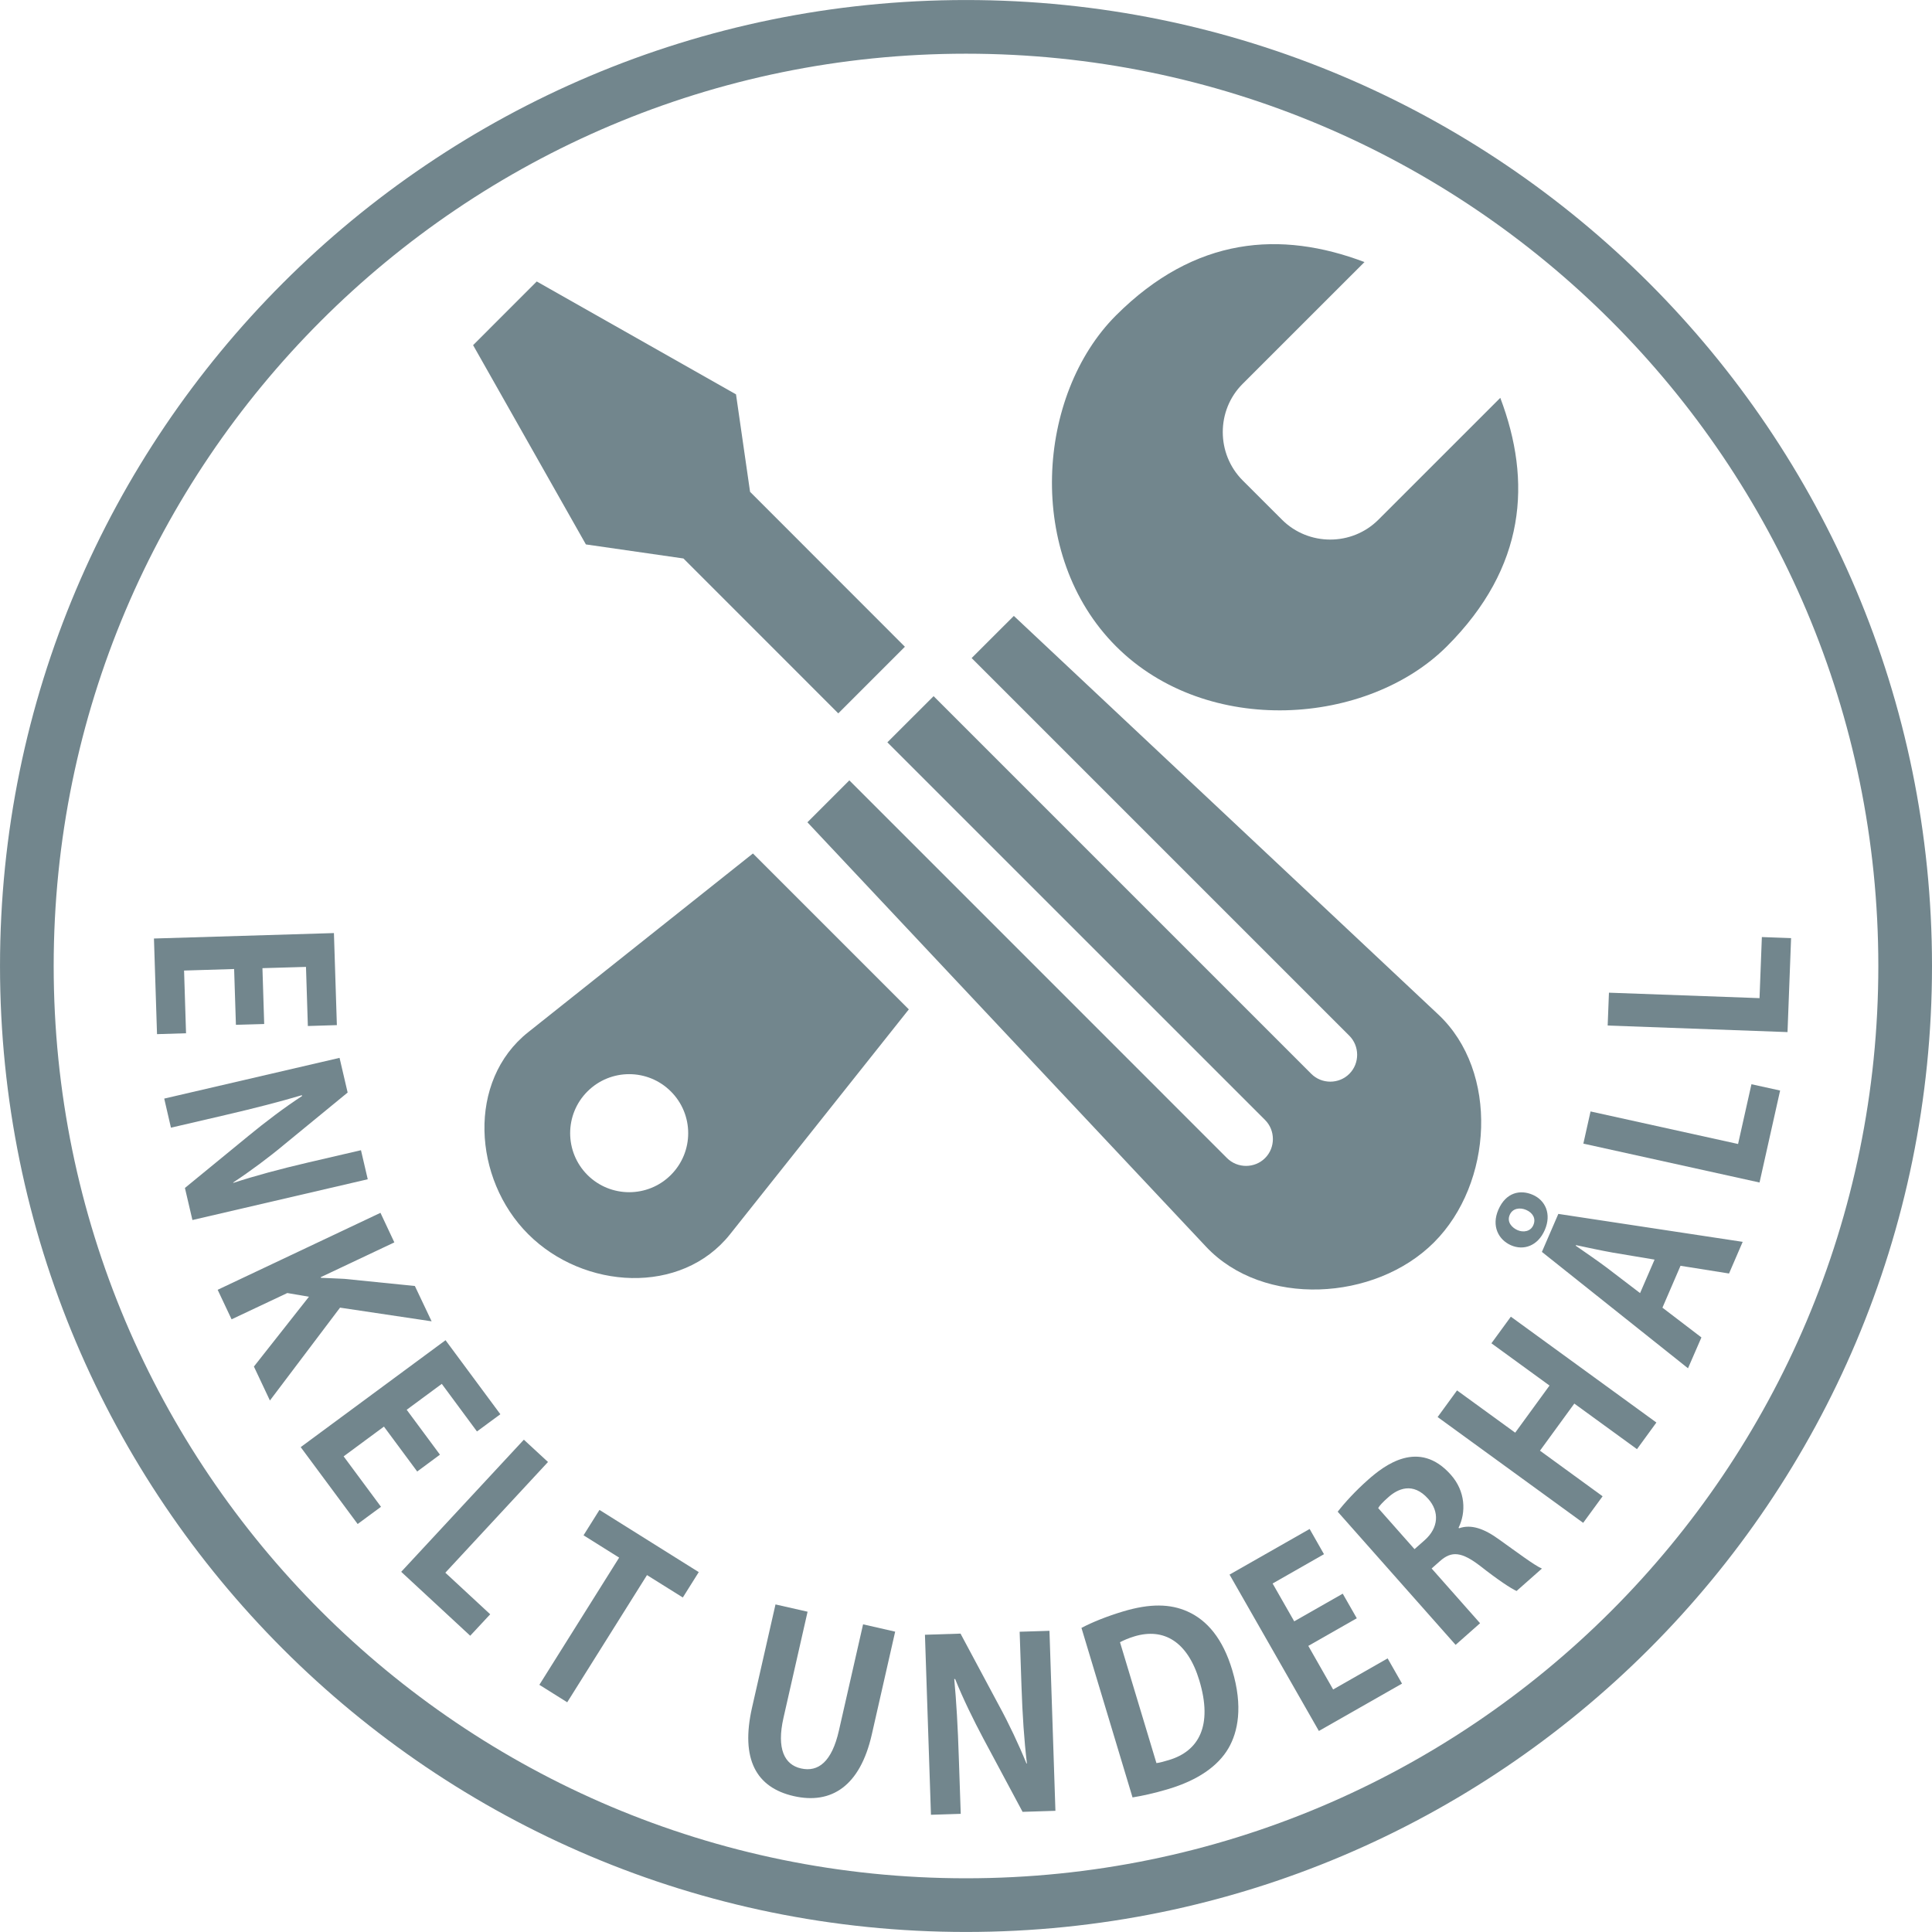 <?xml version="1.0" encoding="UTF-8"?>
<!DOCTYPE svg PUBLIC "-//W3C//DTD SVG 1.1//EN" "http://www.w3.org/Graphics/SVG/1.1/DTD/svg11.dtd">
<!-- Creator: CorelDRAW SE -->
<svg xmlns="http://www.w3.org/2000/svg" xml:space="preserve" width="28.222mm" height="28.222mm" version="1.1" style="shape-rendering:geometricPrecision; text-rendering:geometricPrecision; image-rendering:optimizeQuality; fill-rule:evenodd; clip-rule:evenodd"
viewBox="0 0 2822.22 2822.22"
 xmlns:xlink="http://www.w3.org/1999/xlink">
 <defs>
  <style type="text/css">
   <![CDATA[
    .fil0 {fill:#72868D}
    .fil1 {fill:#72868D;fill-rule:nonzero}
   ]]>
  </style>
 </defs>
 <g id="Vrstva_x0020_1">
  <g id="_823213168">
   <path class="fil0" d="M1630.2 460.77c115.79,-115.74 241.11,-124.07 363.01,-77.96l-178.02 177.95c-38.65,38.59 -38.65,102.11 0,140.95l57.5 57.43c38.7,38.7 102.16,38.77 140.88,0l178.02 -177.97c46.16,121.85 37.82,247.17 -77.98,362.96 -115.79,115.75 -349.94,133.4 -483.34,0 -133.42,-133.54 -115.82,-367.62 -0.07,-483.36zm-772.09 1133.6c33.72,-33.72 88.3,-33.65 121.9,0 33.72,33.68 33.72,88.25 0,121.97 -33.6,33.6 -88.18,33.6 -121.9,0 -33.65,-33.72 -33.65,-88.37 0,-121.97zm-86.55 -86.55l328.3 -261.08 227.73 227.73 -261.03 328.35c-71.24,89.8 -213.92,81.14 -295,0 -80.82,-80.69 -89.48,-224 0,-295z"/>
   <path class="fil0" d="M1480.99 899.7l620.01 582.23c89.04,83.5 79.9,246.85 -6.28,332.96 -86.13,86.18 -249.65,94.89 -332.91,6.3l-582.36 -620.01 61.24 -61.24 551.67 551.74c15.24,15.26 40.45,15.26 55.64,0 15.31,-15.31 15.11,-40.49 0,-55.63l-551.75 -551.67 67.52 -67.45 551.68 551.67c15.18,15.26 40.39,15.31 55.63,0 15.31,-15.29 15.11,-40.49 0,-55.61l-551.75 -551.7 61.66 -61.59z"/>
   <polygon class="fil0" points="691.09,504.19 855.87,795.28 998.37,815.81 1224.55,1042.06 1321.86,944.75 1095.68,718.43 1075.15,576.07 784.06,411.17 "/>
   <path class="fil0" d="M2822.22 1411.09c0,779.3 -631.77,1411.08 -1411.07,1411.08 -779.31,0 -1411.13,-631.83 -1411.13,-1411.08 0,-779.23 631.89,-1411.05 1411.13,-1411.05 779.3,0 1411.07,631.82 1411.07,1411.05zm-78.4 0c0,736 -596.62,1332.67 -1332.67,1332.67 -735.99,0 -1332.73,-596.67 -1332.73,-1332.67 0,-735.98 596.74,-1332.65 1332.73,-1332.65 736.05,0 1332.67,596.67 1332.67,1332.65z"/>
   <polygon class="fil1" points="229.37,1510.66 224.89,1370.96 487.79,1363.01 492.09,1497.47 449.71,1498.77 446.98,1412.42 383.37,1414.27 385.93,1495.85 344.62,1497.03 342.01,1415.52 268.88,1417.76 271.76,1509.36 "/>
   <path class="fil1" d="M281.09 1782.19l-10.96 -46.85 93.84 -76.9c23.28,-19.11 51.59,-40.7 77.29,-57.38l-0.32 -1.24c-31.23,9.26 -66.95,18.59 -112.57,29.18l-78.65 18.29 -9.82 -42.49 256.11 -59.5 11.82 50.66 -92.02 75.48c-22.6,18.97 -50.78,39.88 -75.11,55.87l0.13 0.62c31.98,-10.44 67.94,-20.16 109.57,-29.86l76.92 -17.87 9.89 42.44 -256.12 59.55z"/>
   <path class="fil1" d="M394.29 2045.83l-23.39 -49.6 80.4 -101.99 -31.61 -5.41 -81.4 38.4 -20.34 -43.13 237.82 -112.43 20.28 43.18 -107.59 50.84 0.44 0.93c11.52,0.32 22.77,1.06 34.04,1.5l103.1 10.44 24.46 51.6 -133.78 -19.99 -102.43 135.66z"/>
   <polygon class="fil1" points="522.45,2226.23 439.25,2113.93 650.82,1957.74 730.9,2065.88 696.74,2091.04 645.34,2021.52 594.08,2059.36 642.67,2124.94 609.44,2149.53 560.85,2083.93 501.97,2127.42 556.55,2201.1 "/>
   <polygon class="fil1" points="686.88,2389.46 586.07,2296.07 765.23,2103.05 800.5,2135.64 650.54,2297.37 716.07,2358.1 "/>
   <polygon class="fil1" points="997.45,2333.58 945.12,2300.86 828.58,2486.65 787.89,2461.14 904.43,2275.34 852.41,2242.74 875.68,2205.65 1020.72,2296.51 "/>
   <path class="fil1" d="M1273.46 2533.87c-17.06,75.05 -58.86,102.37 -113.93,89.85 -54.82,-12.44 -78.03,-53.82 -60.99,-129.24l34.29 -150.77 46.86 10.65 -35.22 155.11c-10.21,45.07 1.43,68.39 25.5,73.8 25.33,5.79 45.18,-9.7 55.51,-55.36l35.28 -155.13 46.87 10.7 -34.17 150.39z"/>
   <path class="fil1" d="M1541.74 2645.2l-47.98 1.5 -57.25 -106.98c-14.18,-26.68 -29.92,-58.61 -41.24,-87.04l-1.32 0.05c3.05,32.42 5.24,69.32 6.72,116.18l2.75 80.7 -43.5 1.38 -8.78 -262.96 51.96 -1.69 56.2 105.04c14.18,25.89 29.17,57.62 40.13,84.7l0.68 -0.07c-4.04,-33.41 -6.54,-70.63 -7.97,-113.44l-2.66 -78.96 43.55 -1.36 8.71 262.95z"/>
   <path class="fil1" d="M1689.29 2575.48c4.85,-0.45 11.69,-2.56 17.92,-4.36 43.92,-12.95 64.69,-50.22 44.73,-116.36 -17.18,-57.01 -52.09,-77.22 -94.77,-64.4 -9.58,2.91 -16.43,6.09 -21.1,8.57l53.22 176.55zm-109.52 -197.5c15.86,-8.34 37.07,-16.88 60.41,-23.9 39.83,-12.01 69.51,-11.33 94.65,0 28.68,12.82 51.52,39.88 65.15,85.42 16.3,54.08 7.96,90.8 -5.16,113.75 -15.63,27.2 -45.81,47.36 -87.44,59.94 -22.03,6.65 -40.32,10.39 -53,12.43l-74.61 -247.64z"/>
   <polygon class="fil1" points="2048.03,2459.38 1926.58,2528.56 1796.09,2300.14 1913.08,2233.5 1934.04,2270.33 1859,2313.14 1890.56,2368.4 1961.43,2328.01 1981.96,2363.92 1911.14,2404.29 1947.42,2467.95 2027.01,2422.53 "/>
   <path class="fil1" d="M2081.16 2249.82c20.41,-18.1 21.71,-41.63 5.17,-60.29 -22.47,-25.38 -44.8,-14.38 -57.93,-2.73 -8.09,7.09 -13.26,12.55 -15.18,16.17l53.07 59.99 14.87 -13.14zm50.22 -17.36c17.86,-6.28 36.9,0.62 58.98,16.74 26.09,18.61 51.78,37.91 62.05,42.12l-37.02 32.74c-7.73,-3.3 -27.52,-16.37 -52.97,-36.41 -27.38,-21.02 -42,-22.33 -58.98,-7.21l-12.14 10.76 70.75 79.97 -35.72 31.61 -172.24 -194.52c10.34,-13.32 26.21,-30.62 44.5,-46.79 23.59,-20.85 74.05,-59.99 120.77,-7.16 21.42,24.09 22.48,54.69 11.27,77.41l0.75 0.74z"/>
   <polygon class="fil1" points="2419.62,2078 2391.26,2116.89 2299.72,2050.31 2249.57,2119.13 2341.04,2185.72 2312.66,2224.54 2100.05,2069.98 2128.41,2031.08 2213.36,2092.82 2263.5,2023.99 2178.63,1962.26 2207.01,1923.38 "/>
   <path class="fil1" d="M2416.96 1840.01l-60.92 -10.2c-16.62,-2.93 -37.79,-7.53 -53.89,-10.95l-0.32 0.86c13.81,9.6 31.93,22.03 44.56,31.49l49.4 37.71 21.17 -48.91zm128.72 -25.95l-19.96 46.25 -70.87 -11.27 -26.39 61.17 56.94 43.49 -19.6 45.05 -213.42 -170 24 -55.51 269.3 40.82zm-328.78 -17.04c8.15,3.55 18.86,2.17 22.95,-7.35 4.31,-9.88 -1.06,-18.22 -10.51,-22.26 -9.14,-3.99 -19.91,-2.31 -23.95,7.21 -4.73,10.76 3.61,18.98 11.51,22.4zm22.03 -51.71c18.47,7.97 27.75,28.01 17.73,51.27 -10.14,23.58 -31.04,30.5 -49.35,22.52 -18.47,-8.07 -28.86,-28.18 -18.54,-51.96 11.15,-25.7 32.24,-29.61 50.16,-21.83z"/>
   <polygon class="fil1" points="2600.35,1593.03 2570.29,1727.37 2312.93,1670.57 2323.44,1623.58 2538.93,1671.12 2558.47,1583.83 "/>
   <polygon class="fil1" points="2616.38,1370.38 2611.16,1507.66 2348.45,1498.07 2350.32,1450.09 2570.27,1458.06 2573.69,1368.83 "/>
  </g>
 </g>
</svg>
